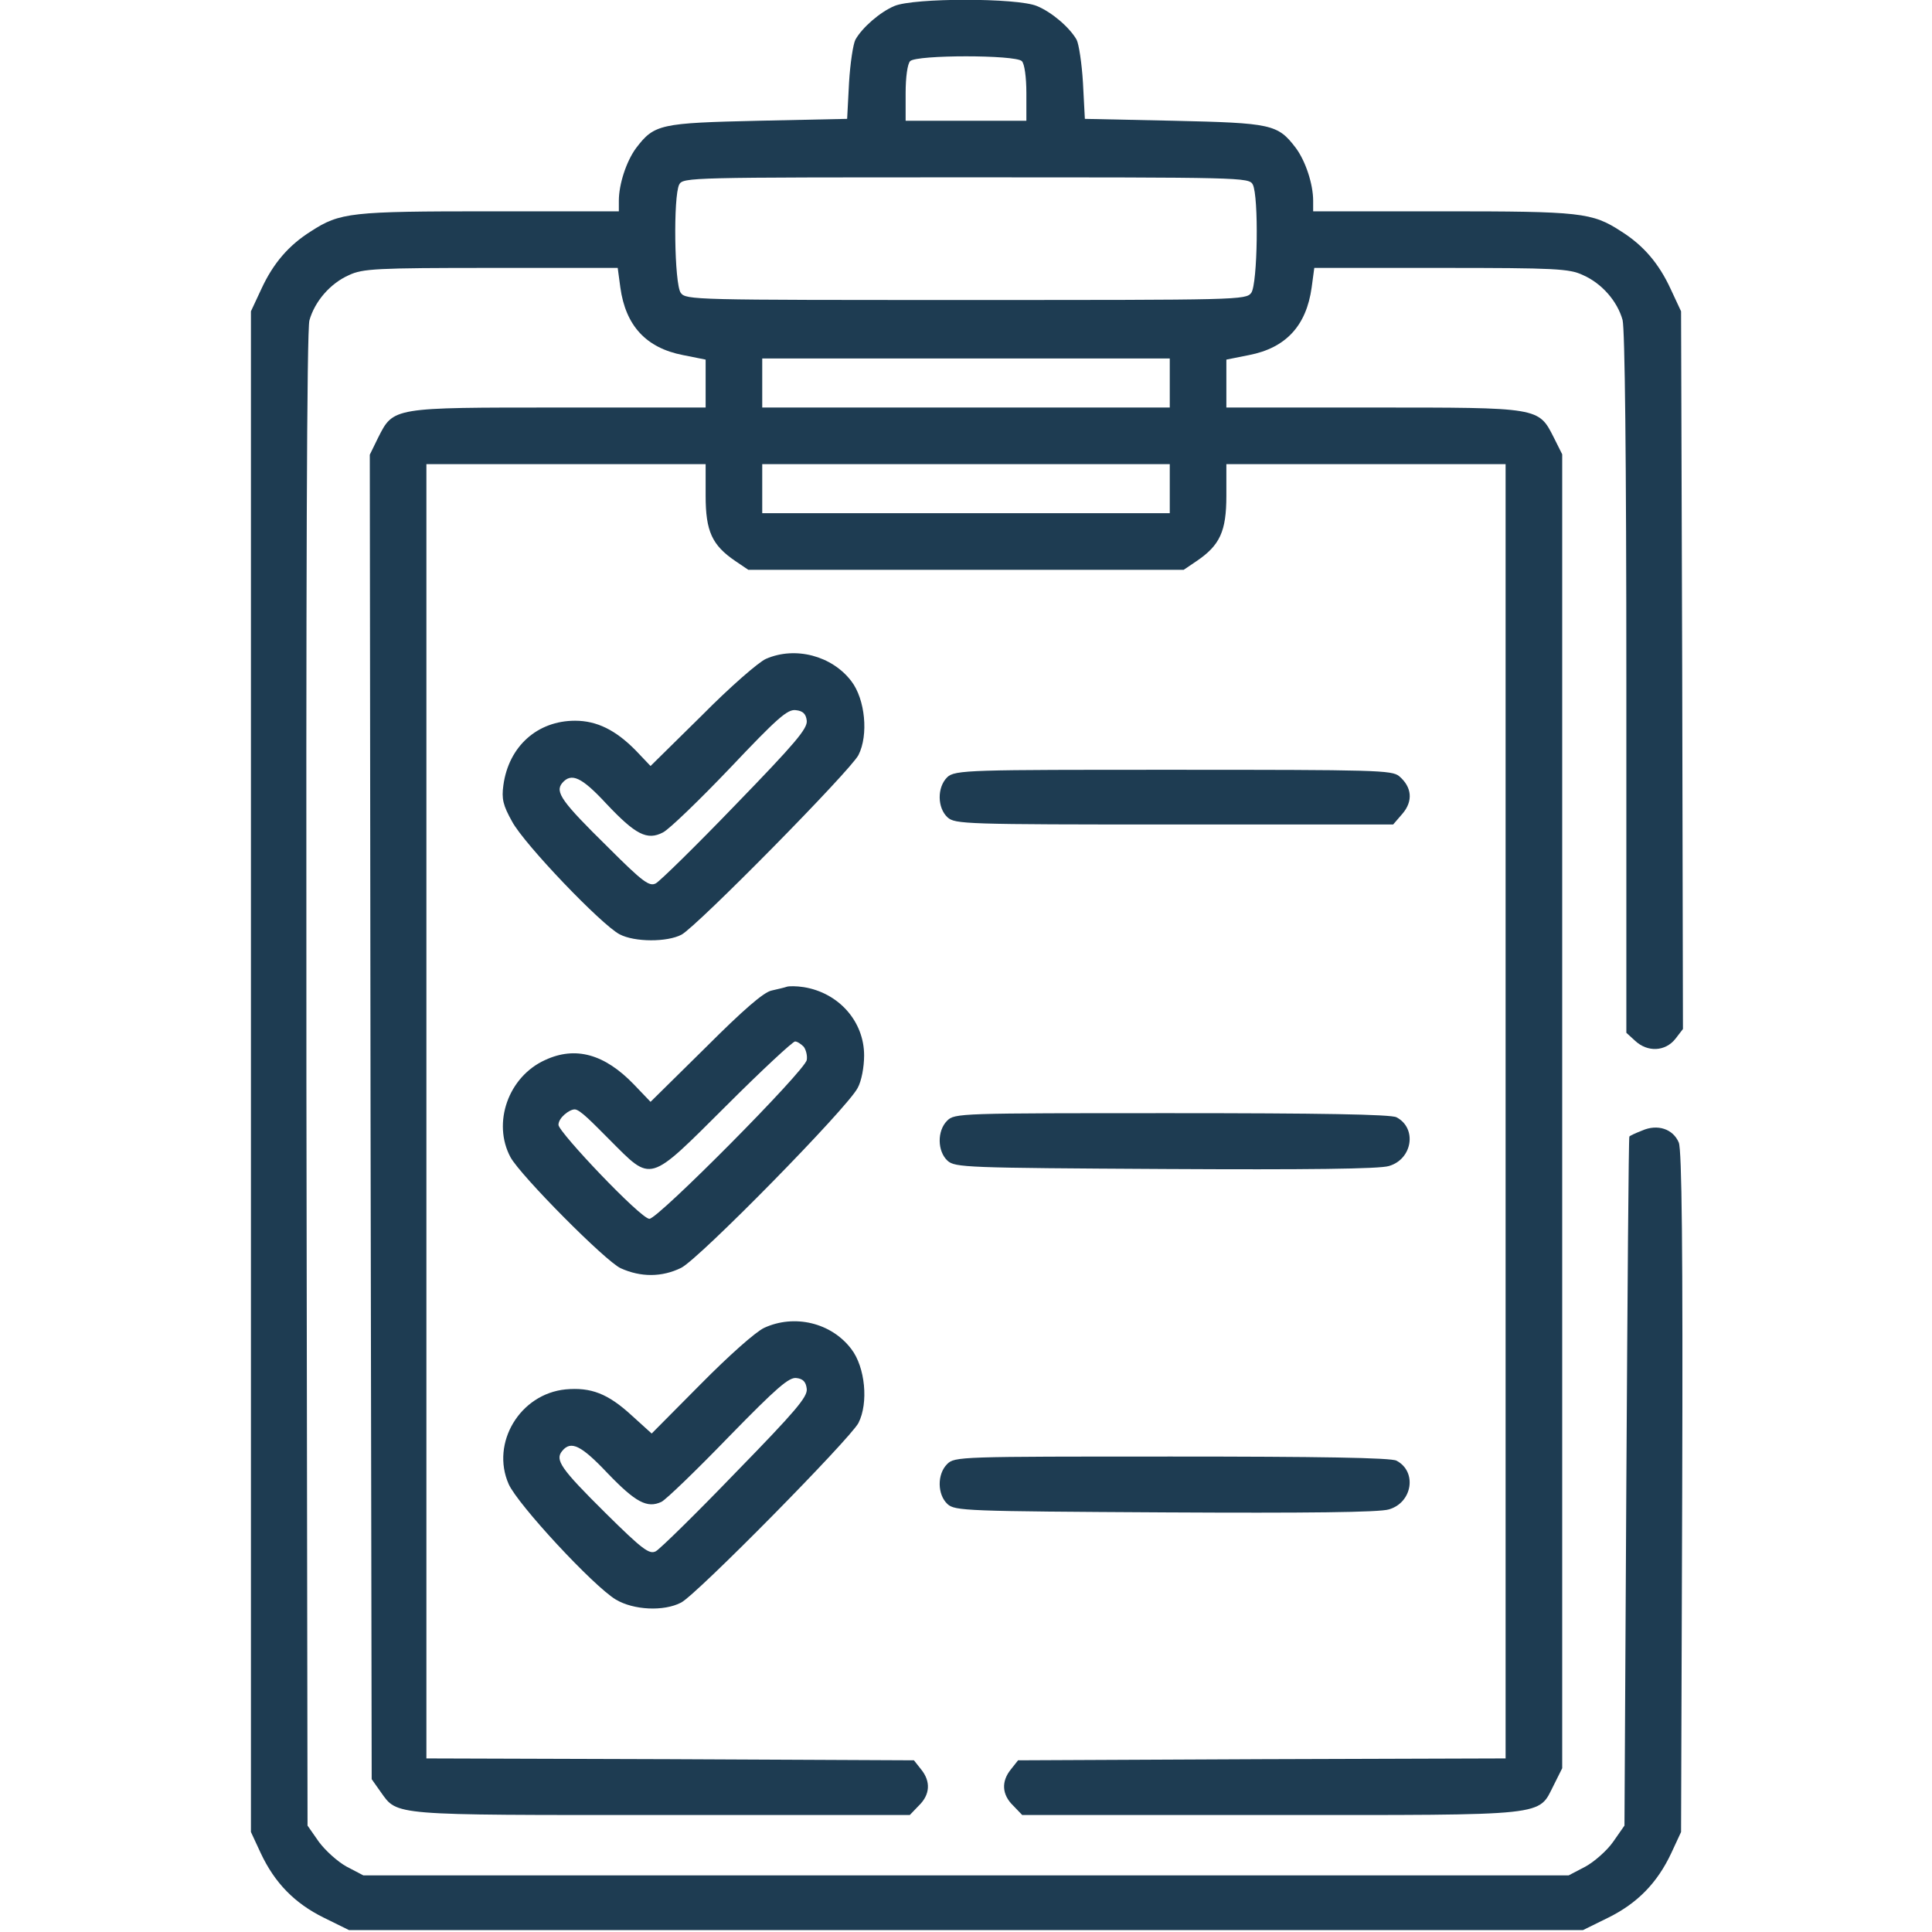 <?xml version="1.0" encoding="UTF-8"?> <svg xmlns="http://www.w3.org/2000/svg" viewBox="1744 2244 512 512" width="512" height="512" data-guides="{&quot;vertical&quot;:[],&quot;horizontal&quot;:[]}"><path fill="#1e3c52" stroke="none" fill-opacity="1" stroke-width="1" stroke-opacity="1" color="rgb(51, 51, 51)" font-size-adjust="none" id="tSvgd6ab042b63" title="Path 64" d="M 1981 2245.6 C 1977.2 2247.2 1972.5 2251.3 1970.7 2254.5C 1970.1 2255.6 1969.3 2260.8 1969 2266C 1968.833 2269.167 1968.667 2272.333 1968.5 2275.5C 1960.667 2275.667 1952.833 2275.833 1945 2276C 1919 2276.6 1917.4 2276.9 1912.6 2283.2C 1910 2286.7 1908 2292.8 1908 2297.2C 1908 2298.133 1908 2299.067 1908 2300C 1896.6 2300 1885.2 2300 1873.8 2300C 1837 2300 1834.1 2300.3 1826.4 2305.3C 1820.5 2309 1816.4 2313.8 1813.3 2320.5C 1812.367 2322.5 1811.433 2324.5 1810.5 2326.5C 1810.5 2460.833 1810.5 2595.167 1810.5 2729.5C 1811.367 2731.367 1812.233 2733.233 1813.1 2735.1C 1816.8 2743 1822.1 2748.4 1829.8 2752.2C 1832.033 2753.3 1834.267 2754.4 1836.5 2755.5C 1945.5 2755.5 2054.5 2755.5 2163.5 2755.5C 2165.733 2754.4 2167.967 2753.3 2170.2 2752.2C 2177.9 2748.4 2183.2 2743 2186.9 2735.1C 2187.767 2733.233 2188.633 2731.367 2189.5 2729.5C 2189.6 2699.5 2189.7 2669.5 2189.8 2639.5C 2190 2574.8 2189.7 2548.8 2188.9 2546.8C 2187.4 2543.2 2183.3 2541.8 2179.2 2543.6C 2177.4 2544.3 2175.9 2545 2175.8 2545.2C 2175.6 2545.4 2175.3 2586.5 2175 2636.7C 2174.833 2667.067 2174.667 2697.433 2174.5 2727.8C 2173.5 2729.233 2172.5 2730.667 2171.5 2732.1C 2169.9 2734.4 2166.5 2737.4 2164.1 2738.7C 2162.633 2739.467 2161.167 2740.233 2159.7 2741C 2053.233 2741 1946.767 2741 1840.3 2741C 1838.833 2740.233 1837.367 2739.467 1835.9 2738.7C 1833.5 2737.4 1830.2 2734.4 1828.5 2732.1C 1827.5 2730.667 1826.5 2729.233 1825.5 2727.8C 1825.4 2661.967 1825.3 2596.133 1825.2 2530.3C 1825.1 2396.4 1825.3 2331.5 1826 2328.9C 1827.4 2323.9 1831.5 2319.1 1836.5 2316.9C 1840.1 2315.2 1843.7 2315 1874.1 2315C 1885.3 2315 1896.5 2315 1907.7 2315C 1907.933 2316.733 1908.167 2318.467 1908.4 2320.2C 1909.8 2330.3 1915.2 2336.2 1925 2338.1C 1927 2338.5 1929 2338.9 1931 2339.3C 1931 2343.533 1931 2347.767 1931 2352C 1918.1 2352 1905.2 2352 1892.3 2352C 1847.9 2352 1848.3 2351.9 1844.2 2360C 1843.467 2361.5 1842.733 2363 1842 2364.5C 1842.067 2423 1842.133 2481.5 1842.2 2540C 1842.3 2598.5 1842.4 2657 1842.5 2715.5C 1843.3 2716.633 1844.1 2717.767 1844.9 2718.9C 1849.4 2725.2 1847.4 2725 1919.5 2725C 1941.367 2725 1963.233 2725 1985.1 2725C 1985.9 2724.167 1986.7 2723.333 1987.5 2722.5C 1990.5 2719.6 1990.7 2716.1 1988.1 2712.9C 1987.467 2712.1 1986.833 2711.3 1986.2 2710.5C 1964.667 2710.4 1943.133 2710.3 1921.6 2710.2C 1900.067 2710.133 1878.533 2710.067 1857 2710C 1857 2595.667 1857 2481.333 1857 2367C 1881.667 2367 1906.333 2367 1931 2367C 1931 2369.8 1931 2372.6 1931 2375.4C 1931 2384.8 1932.7 2388.5 1938.9 2392.7C 1940.033 2393.467 1941.167 2394.233 1942.3 2395C 1980.767 2395 2019.233 2395 2057.7 2395C 2058.833 2394.233 2059.967 2393.467 2061.1 2392.7C 2067.3 2388.5 2069 2384.8 2069 2375.4C 2069 2372.6 2069 2369.8 2069 2367C 2093.667 2367 2118.333 2367 2143 2367C 2143 2481.333 2143 2595.667 2143 2710C 2121.467 2710.067 2099.933 2710.133 2078.4 2710.2C 2056.867 2710.3 2035.333 2710.4 2013.8 2710.5C 2013.167 2711.3 2012.533 2712.1 2011.9 2712.9C 2009.3 2716.1 2009.5 2719.6 2012.5 2722.5C 2013.3 2723.333 2014.1 2724.167 2014.9 2725C 2036.833 2725 2058.767 2725 2080.7 2725C 2155.4 2725 2151.5 2725.4 2155.8 2717C 2156.533 2715.533 2157.267 2714.067 2158 2712.6C 2158 2596.533 2158 2480.467 2158 2364.4C 2157.267 2362.933 2156.533 2361.467 2155.8 2360C 2151.7 2351.9 2152.1 2352 2107.8 2352C 2094.867 2352 2081.933 2352 2069 2352C 2069 2347.767 2069 2343.533 2069 2339.3C 2071 2338.9 2073 2338.5 2075 2338.1C 2084.8 2336.2 2090.2 2330.3 2091.6 2320.2C 2091.833 2318.467 2092.067 2316.733 2092.3 2315C 2103.5 2315 2114.7 2315 2125.9 2315C 2156.3 2315 2159.9 2315.2 2163.5 2316.9C 2168.5 2319.1 2172.6 2323.8 2174 2328.8C 2174.6 2331.2 2175 2364.5 2175 2425.1C 2175 2455.967 2175 2486.833 2175 2517.7C 2175.767 2518.4 2176.533 2519.1 2177.3 2519.8C 2180.6 2522.9 2185.3 2522.7 2188 2519.3C 2188.667 2518.433 2189.333 2517.567 2190 2516.7C 2189.933 2485 2189.867 2453.3 2189.8 2421.6C 2189.7 2389.9 2189.6 2358.2 2189.5 2326.5C 2188.567 2324.5 2187.633 2322.5 2186.7 2320.5C 2183.6 2313.8 2179.5 2309 2173.6 2305.3C 2165.9 2300.3 2163 2300 2126.3 2300C 2114.867 2300 2103.433 2300 2092 2300C 2092 2299.067 2092 2298.133 2092 2297.2C 2092 2292.8 2090 2286.7 2087.4 2283.2C 2082.6 2276.9 2081 2276.6 2055 2276C 2047.167 2275.833 2039.333 2275.667 2031.5 2275.5C 2031.333 2272.333 2031.167 2269.167 2031 2266C 2030.7 2260.8 2029.9 2255.6 2029.3 2254.5C 2027.4 2251.2 2022.7 2247.2 2018.8 2245.6C 2013.6 2243.4 1986.1 2243.4 1981 2245.6ZM 2014.8 2260.2 C 2015.5 2260.9 2016 2264.4 2016 2268.7C 2016 2271.133 2016 2273.567 2016 2276C 2005.333 2276 1994.667 2276 1984 2276C 1984 2273.567 1984 2271.133 1984 2268.7C 1984 2264.4 1984.5 2260.9 1985.2 2260.2C 1986.9 2258.5 2013.1 2258.5 2014.8 2260.2ZM 2076 2292.9 C 2077.6 2296 2077.3 2319.2 2075.6 2321.6C 2074.2 2323.5 2072.3 2323.5 2000 2323.5C 1927.7 2323.5 1925.8 2323.5 1924.4 2321.6C 1922.7 2319.2 1922.4 2296 1924 2292.9C 1925 2291 1926.9 2291 2000 2291C 2073.1 2291 2075 2291 2076 2292.9ZM 2054 2345.5 C 2054 2347.667 2054 2349.833 2054 2352C 2018 2352 1982 2352 1946 2352C 1946 2347.667 1946 2343.333 1946 2339C 1982 2339 2018 2339 2054 2339C 2054 2341.167 2054 2343.333 2054 2345.5ZM 2054 2373.5 C 2054 2375.667 2054 2377.833 2054 2380C 2018 2380 1982 2380 1946 2380C 1946 2375.667 1946 2371.333 1946 2367C 1982 2367 2018 2367 2054 2367C 2054 2369.167 2054 2371.333 2054 2373.5Z"></path><path fill="#1e3c52" stroke="none" fill-opacity="1" stroke-width="1" stroke-opacity="1" color="rgb(51, 51, 51)" font-size-adjust="none" id="tSvg6497059f7e" title="Path 65" d="M 1947 2418.6 C 1945.1 2419.4 1937.4 2426.1 1930 2433.6C 1925.467 2438.067 1920.933 2442.533 1916.4 2447C 1915.1 2445.633 1913.8 2444.267 1912.5 2442.9C 1907.2 2437.5 1902.2 2435 1896.4 2435C 1886.4 2435 1878.8 2441.8 1877.4 2452.1C 1876.9 2455.7 1877.3 2457.4 1879.7 2461.7C 1882.9 2467.7 1903.4 2489.1 1908.2 2491.6C 1912.2 2493.7 1920.8 2493.7 1924.6 2491.7C 1928.7 2489.5 1969.4 2448.2 1971.5 2444.1C 1974.2 2438.8 1973.3 2429.3 1969.6 2424.5C 1964.5 2417.8 1954.8 2415.2 1947 2418.6ZM 1957.8 2435 C 1958 2437.1 1954.8 2440.9 1938.9 2457.3C 1928.4 2468.2 1918.9 2477.5 1917.8 2478.1C 1916.1 2479 1914.4 2477.8 1905.1 2468.5C 1892.9 2456.5 1891 2453.9 1893 2451.5C 1895.4 2448.7 1898.1 2449.9 1904.6 2456.9C 1912.4 2465.2 1915.5 2466.8 1919.7 2464.6C 1921.3 2463.8 1929.3 2456.1 1937.5 2447.5C 1950 2434.3 1952.7 2431.9 1954.9 2432.2C 1956.8 2432.4 1957.6 2433.2 1957.8 2435Z"></path><path fill="#1e3c52" stroke="none" fill-opacity="1" stroke-width="1" stroke-opacity="1" color="rgb(51, 51, 51)" font-size-adjust="none" id="tSvg27da785fab" title="Path 66" d="M 1995 2450 C 1992.3 2452.7 1992.4 2458.1 1995.1 2460.6C 1997.1 2462.4 1999.6 2462.5 2055.2 2462.5C 2074.533 2462.5 2093.867 2462.5 2113.2 2462.5C 2114.033 2461.533 2114.867 2460.567 2115.7 2459.6C 2118.5 2456.3 2118.2 2452.6 2114.8 2449.7C 2112.9 2448.1 2108.6 2448 2054.9 2448C 2001.2 2448 1997 2448 1995 2450Z"></path><path fill="#1e3c52" stroke="none" fill-opacity="1" stroke-width="1" stroke-opacity="1" color="rgb(51, 51, 51)" font-size-adjust="none" id="tSvg7eccd8816d" title="Path 67" d="M 1952.5 2505.5 C 1952 2505.7 1950.2 2506.1 1948.5 2506.5C 1946.4 2506.9 1940.9 2511.7 1931 2521.6C 1926.133 2526.4 1921.267 2531.2 1916.4 2536C 1914.933 2534.467 1913.467 2532.933 1912 2531.4C 1904.2 2523.3 1896.5 2521.2 1888.5 2524.9C 1878.7 2529.3 1874.4 2541.6 1879.3 2550.7C 1882 2555.6 1904.5 2578.3 1908.5 2580.1C 1913.8 2582.5 1919.4 2582.5 1924.5 2580C 1929.2 2577.7 1968.6 2537.6 1971.3 2532.3C 1972.3 2530.5 1973 2526.8 1973 2523.7C 1973 2514.7 1966.3 2507.1 1957 2505.6C 1955.1 2505.3 1953.1 2505.3 1952.5 2505.5ZM 1957 2521.4 C 1957.6 2522.2 1958 2523.8 1957.8 2524.9C 1957.4 2527.7 1918.4 2567 1916.1 2567C 1913.8 2567 1892 2544 1892 2542.1C 1892 2540.2 1894.9 2538 1896.3 2538C 1897.7 2538 1901.1 2541.6 1905.5 2546C 1916.9 2557.4 1915.6 2557.8 1936.5 2537C 1945.9 2527.6 1954.1 2520 1954.7 2520C 1955.3 2520 1956.3 2520.7 1957 2521.4Z"></path><path fill="#1e3c52" stroke="none" fill-opacity="1" stroke-width="1" stroke-opacity="1" color="rgb(51, 51, 51)" font-size-adjust="none" id="tSvg9ec94fcdc1" title="Path 68" d="M 1995 2541 C 1992.3 2543.7 1992.4 2549.1 1995.1 2551.6C 1997.1 2553.4 1999.8 2553.5 2052.9 2553.8C 2089.9 2554 2109.7 2553.8 2112.1 2553C 2118.3 2551.2 2119.6 2543 2114.1 2540.1C 2112.8 2539.3 2093.2 2539 2054.6 2539C 1998.3 2539 1997 2539 1995 2541Z"></path><path fill="#1e3c52" stroke="none" fill-opacity="1" stroke-width="1" stroke-opacity="1" color="rgb(51, 51, 51)" font-size-adjust="none" id="tSvg693a4a05ff" title="Path 69" d="M 1946.5 2595.9 C 1944.2 2597 1937.2 2603.2 1929.6 2610.9C 1925.3 2615.233 1921 2619.567 1916.7 2623.9C 1914.933 2622.3 1913.167 2620.7 1911.4 2619.1C 1905.1 2613.3 1900.6 2611.6 1893.9 2612.2C 1881.8 2613.4 1874 2626.4 1878.8 2637.3C 1881.2 2642.7 1901.2 2664.3 1907.2 2667.9C 1911.9 2670.7 1919.9 2671.1 1924.5 2668.7C 1928.6 2666.6 1969.3 2625.3 1971.5 2621.1C 1974.2 2615.8 1973.3 2606.3 1969.6 2601.5C 1964.3 2594.5 1954.5 2592.2 1946.5 2595.9ZM 1957.8 2612.1 C 1958 2614.2 1954.9 2617.9 1938.9 2634.3C 1928.4 2645.2 1918.9 2654.5 1917.8 2655.1C 1916.1 2656 1914.3 2654.7 1904.4 2644.9C 1892.6 2633.2 1891 2630.9 1893 2628.5C 1895.3 2625.7 1898 2627 1905 2634.4C 1912.4 2642.1 1915.5 2643.8 1919.3 2642C 1920.5 2641.4 1928.5 2633.7 1937.1 2624.8C 1949.9 2611.7 1953.1 2608.9 1955.1 2609.2C 1956.8 2609.4 1957.6 2610.2 1957.8 2612.1Z"></path><path fill="#1e3c52" stroke="none" fill-opacity="1" stroke-width="1" stroke-opacity="1" color="rgb(51, 51, 51)" font-size-adjust="none" id="tSvg154cd1182f0" title="Path 70" d="M 1995 2632 C 1992.3 2634.7 1992.4 2640.1 1995.1 2642.6C 1997.1 2644.4 1999.8 2644.5 2052.9 2644.8C 2089.9 2645 2109.7 2644.8 2112.1 2644C 2118.3 2642.2 2119.6 2634 2114.1 2631.1C 2112.8 2630.3 2093.2 2630 2054.6 2630C 1998.3 2630 1997 2630 1995 2632Z"></path><defs></defs></svg> 